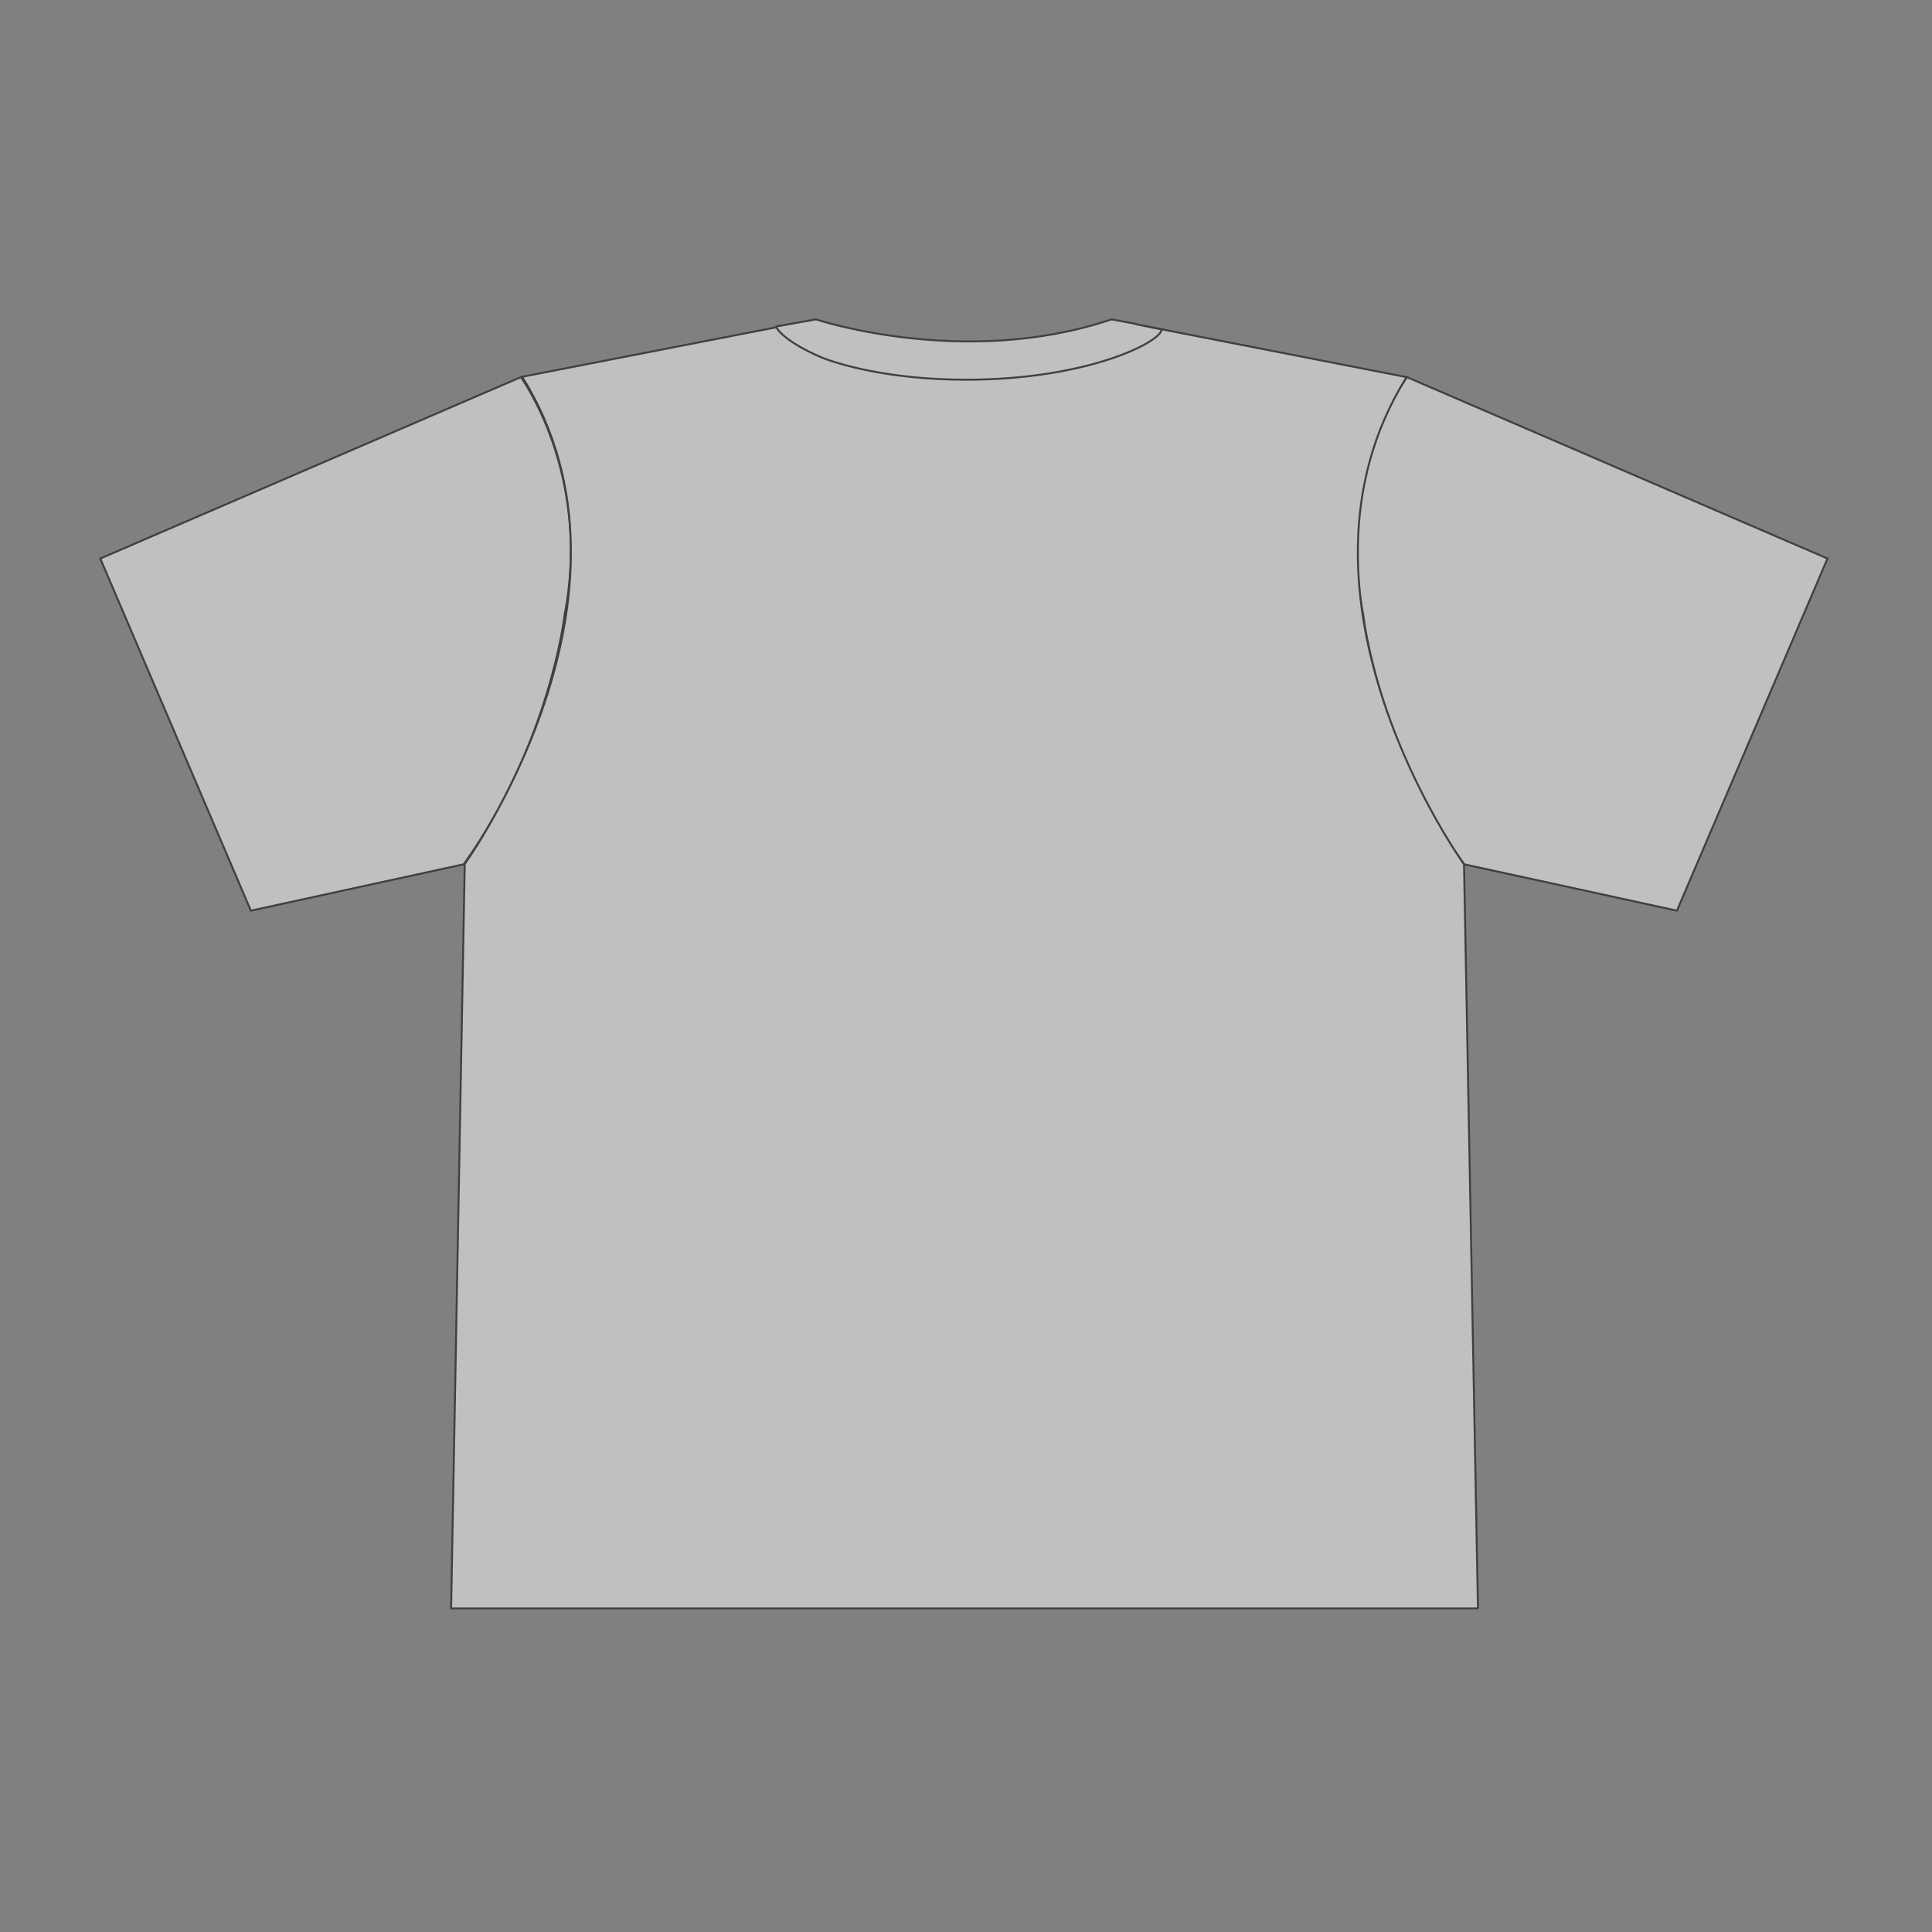 <!--?xml version="1.0" encoding="UTF-8"?-->
<svg viewBox="0 0 595.3 595.3" version="1.1" xmlns="http://www.w3.org/2000/svg">
  <rect x="0" y="0" width="595.3" height="595.3" fill="#808080" stroke="none"/>
  <defs>
    <style>
      .cls-1 {
        fill: #fff;
        stroke: #000;
        stroke-miterlimit: 10;
        stroke-width: .6px;
      }

      .cls-2 {
        opacity: .5;
      }
    </style>
  </defs>
  <!-- Generator: Adobe Illustrator 28.7.1, SVG Export Plug-In . SVG Version: 1.2.0 Build 142)  -->
  <g>
    <g id="Layer_1">
      <g class="cls-2">
        <g>
          <path d="M451.1,266.3l65.6,14.3,46.4-108.5-129.6-55.9s-22,30.1-13.4,73.6c-.1,0,4.7,39.7,31,76.5h0Z" class="cls-1"></path>
          <path d="M142.9,266.3l-65.6,14.3-46.4-108.5,129.6-55.9s22,30.1,13.4,73.6c.1,0-4.7,39.7-31,76.5Z" class="cls-1"></path>
          <path d="M455.4,495.7l-4.3-229.4s-59.8-82.7-17.7-150.1l-81.4-15.9c-55.7,35.7-110,0-110,0l-81.1,15.8c42.1,67.4-17.7,150.1-17.7,150.1l-4.2,229.4h316.4Z" class="cls-1"></path>
        </g>
        <path d="M350,99.8l-7.5-1.4c-45.3,15.3-91.1,0-91.1,0l-12.2,2.2h0c0,.9,3.3,4.9,13.4,9.3,5.3,2.3,21.5,7.1,45,7.1,37.8,0,60.4-11.8,60.3-15.5l-7.9-1.6h0Z" class="cls-1"></path>
      </g>
    </g>
  </g>
</svg>